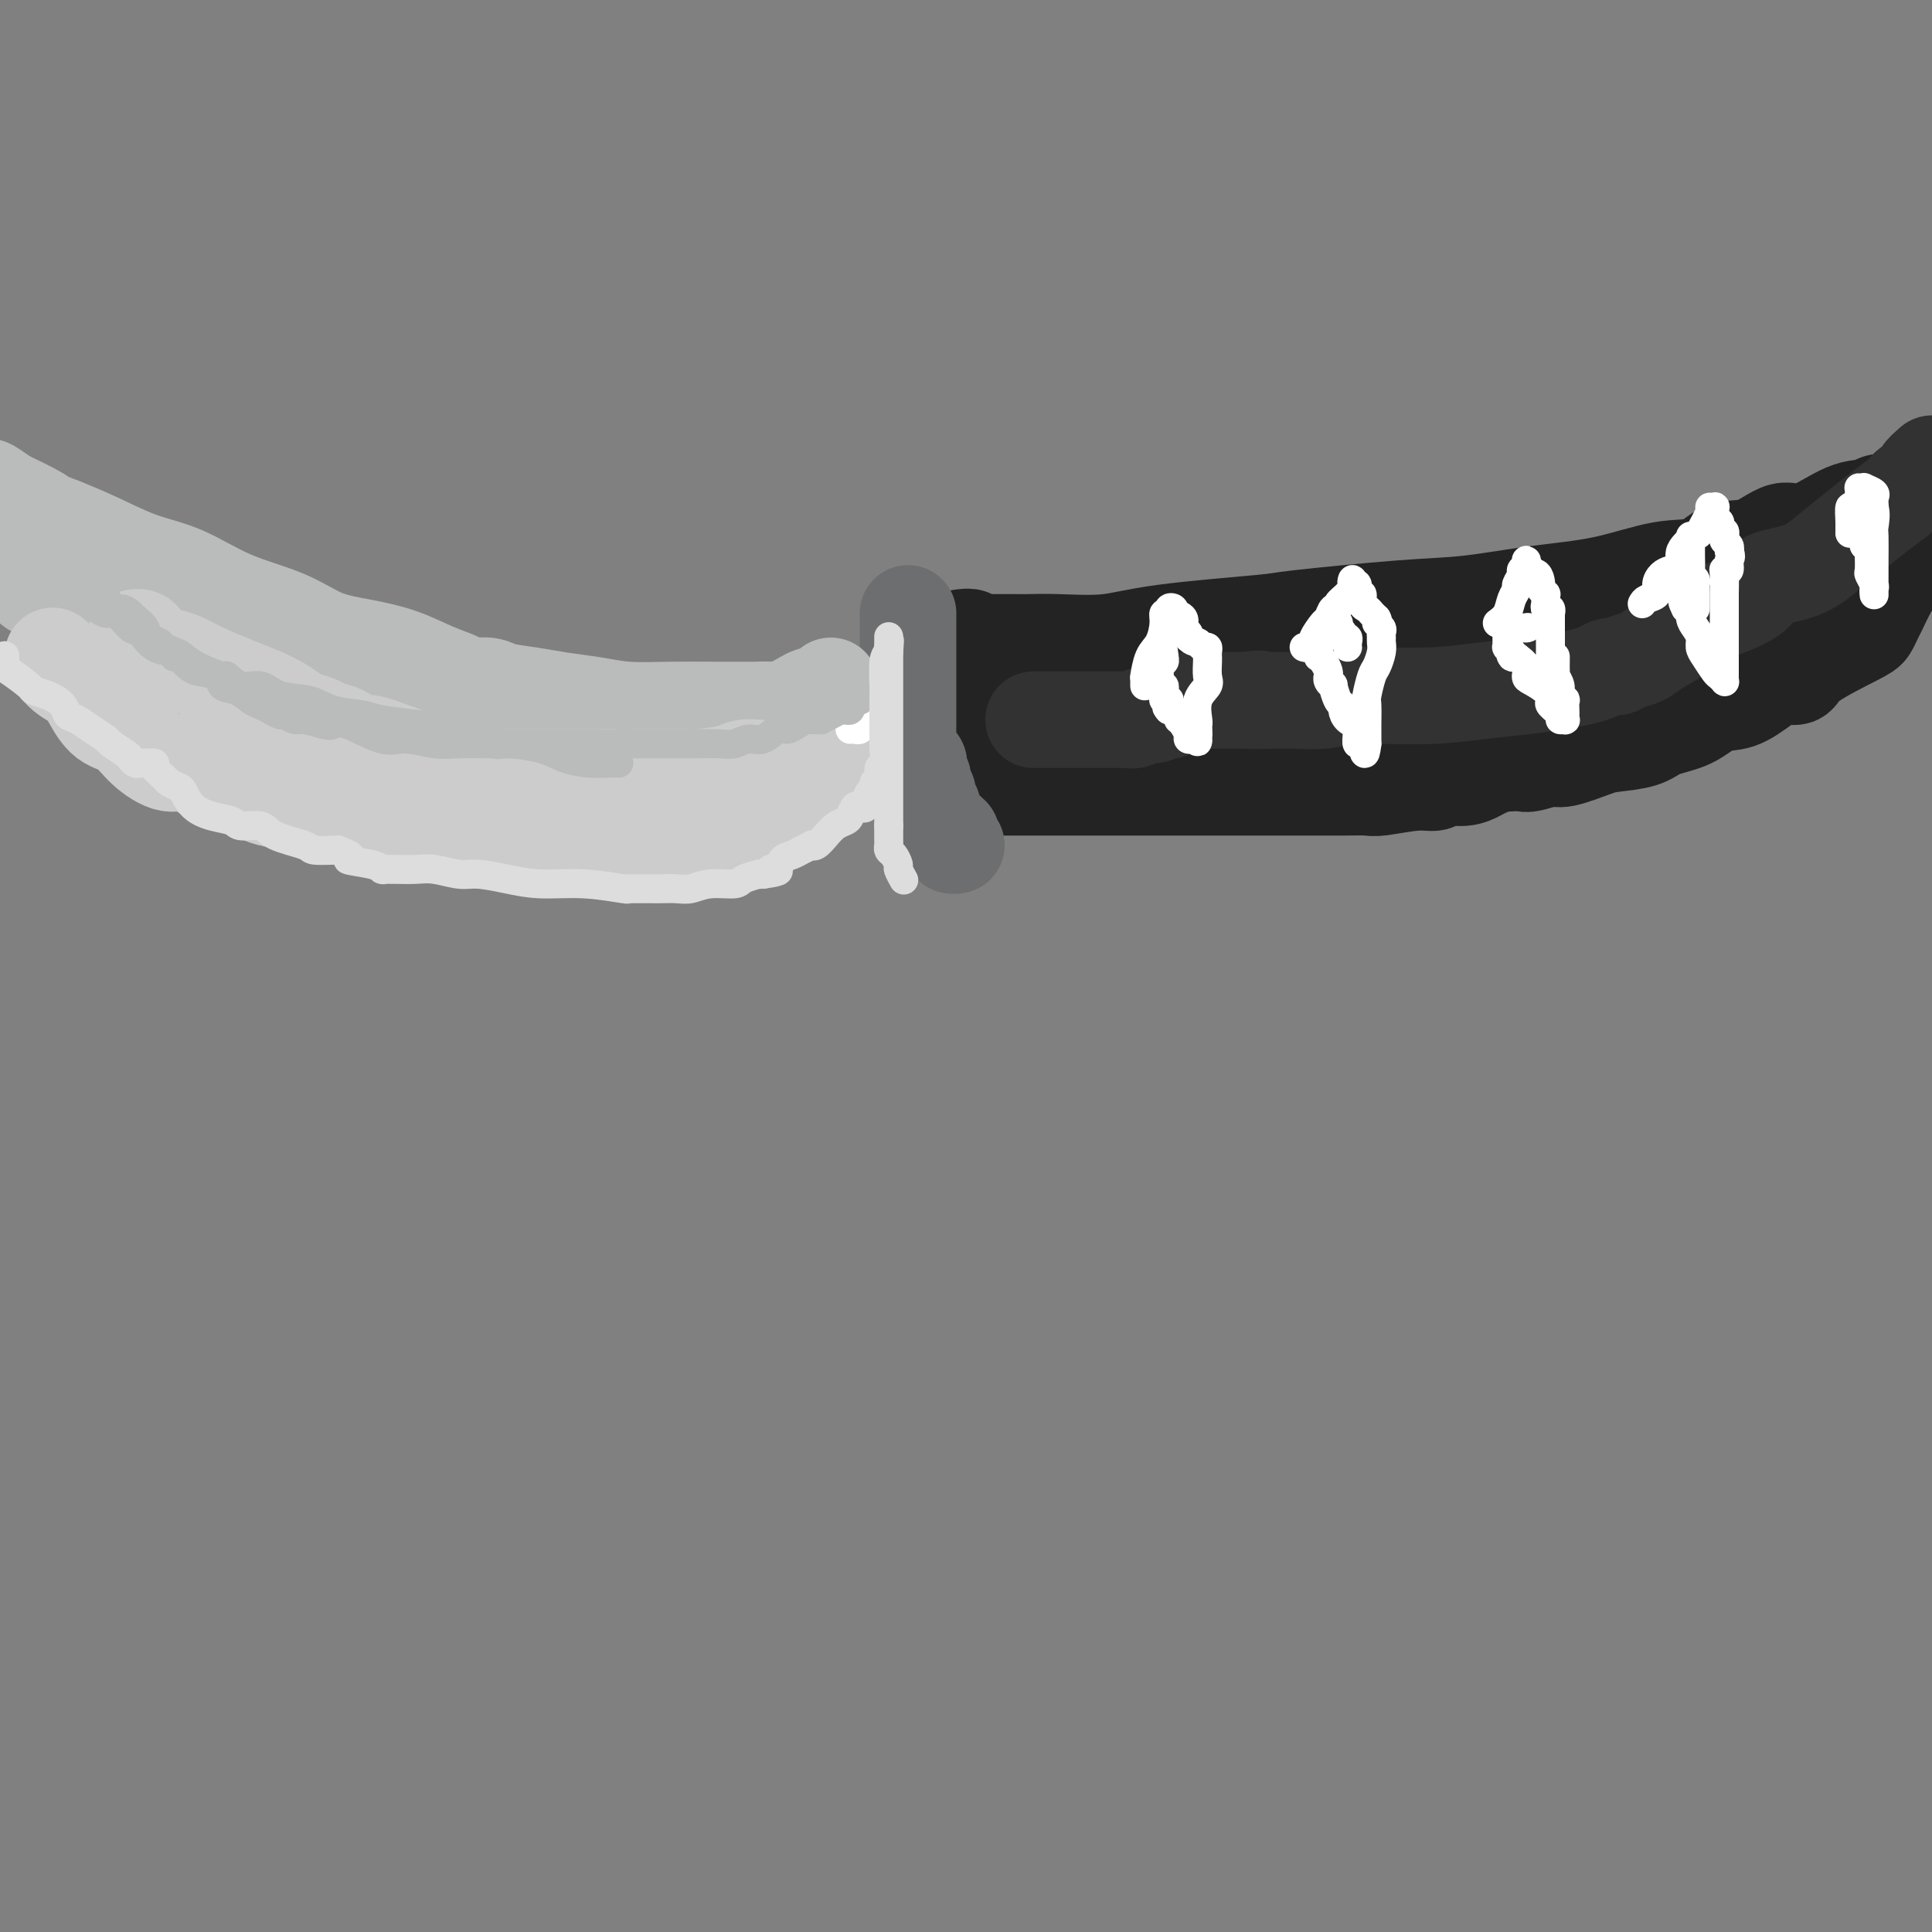 <svg viewBox='0 0 400 400' version='1.1' xmlns='http://www.w3.org/2000/svg' xmlns:xlink='http://www.w3.org/1999/xlink'><rect x="0" y="0" width="400" height="400" fill="#808080" stroke="none"/><g fill='none' stroke='#232323' stroke-width='20' stroke-linecap='round' stroke-linejoin='round'><path d='M199,132c0.833,-0.113 1.666,-0.227 2,0c0.334,0.227 0.170,0.793 0,1c-0.170,0.207 -0.347,0.055 0,0c0.347,-0.055 1.216,-0.013 3,0c1.784,0.013 4.482,-0.002 6,0c1.518,0.002 1.855,0.022 3,0c1.145,-0.022 3.099,-0.085 6,0c2.901,0.085 6.751,0.317 10,0c3.249,-0.317 5.899,-1.183 12,-2c6.101,-0.817 15.655,-1.584 20,-2c4.345,-0.416 3.483,-0.480 8,-1c4.517,-0.520 14.414,-1.495 21,-2c6.586,-0.505 9.860,-0.539 14,-1c4.140,-0.461 9.144,-1.350 14,-2c4.856,-0.650 9.564,-1.061 14,-2c4.436,-0.939 8.602,-2.408 12,-3c3.398,-0.592 6.029,-0.309 8,-1c1.971,-0.691 3.282,-2.357 5,-3c1.718,-0.643 3.844,-0.262 6,-1c2.156,-0.738 4.344,-2.594 6,-3c1.656,-0.406 2.781,0.637 5,0c2.219,-0.637 5.534,-2.955 8,-4c2.466,-1.045 4.084,-0.816 5,-1c0.916,-0.184 1.131,-0.780 2,-1c0.869,-0.220 2.391,-0.063 3,0c0.609,0.063 0.304,0.031 0,0'/><path d='M392,104c9.509,-2.691 3.280,-0.919 1,0c-2.280,0.919 -0.611,0.987 0,1c0.611,0.013 0.165,-0.027 0,1c-0.165,1.027 -0.050,3.120 0,4c0.050,0.880 0.035,0.547 0,1c-0.035,0.453 -0.089,1.693 0,3c0.089,1.307 0.322,2.683 0,4c-0.322,1.317 -1.199,2.577 -2,4c-0.801,1.423 -1.524,3.010 -2,4c-0.476,0.990 -0.703,1.383 -1,2c-0.297,0.617 -0.662,1.456 -1,2c-0.338,0.544 -0.648,0.791 -3,2c-2.352,1.209 -6.746,3.379 -9,5c-2.254,1.621 -2.367,2.695 -3,3c-0.633,0.305 -1.787,-0.157 -3,0c-1.213,0.157 -2.485,0.934 -4,2c-1.515,1.066 -3.273,2.422 -5,3c-1.727,0.578 -3.421,0.379 -5,1c-1.579,0.621 -3.042,2.063 -5,3c-1.958,0.937 -4.412,1.369 -6,2c-1.588,0.631 -2.310,1.460 -4,2c-1.690,0.540 -4.347,0.789 -6,1c-1.653,0.211 -2.301,0.382 -4,1c-1.699,0.618 -4.450,1.682 -6,2c-1.550,0.318 -1.900,-0.111 -3,0c-1.100,0.111 -2.950,0.761 -4,1c-1.050,0.239 -1.300,0.068 -2,0c-0.700,-0.068 -1.850,-0.034 -3,0'/><path d='M312,158c-4.687,0.724 -2.404,0.035 -2,0c0.404,-0.035 -1.070,0.583 -2,1c-0.930,0.417 -1.315,0.633 -2,1c-0.685,0.367 -1.668,0.887 -3,1c-1.332,0.113 -3.012,-0.180 -4,0c-0.988,0.180 -1.282,0.833 -2,1c-0.718,0.167 -1.859,-0.151 -4,0c-2.141,0.151 -5.283,0.773 -7,1c-1.717,0.227 -2.008,0.061 -3,0c-0.992,-0.061 -2.686,-0.016 -5,0c-2.314,0.016 -5.247,0.004 -7,0c-1.753,-0.004 -2.325,-0.001 -3,0c-0.675,0.001 -1.451,0.000 -3,0c-1.549,-0.000 -3.870,-0.000 -5,0c-1.130,0.000 -1.071,0.000 -2,0c-0.929,-0.000 -2.848,-0.000 -4,0c-1.152,0.000 -1.536,0.000 -3,0c-1.464,-0.000 -4.006,-0.000 -6,0c-1.994,0.000 -3.438,0.000 -4,0c-0.562,-0.000 -0.240,-0.000 -2,0c-1.760,0.000 -5.602,0.000 -8,0c-2.398,-0.000 -3.354,-0.000 -5,0c-1.646,0.000 -3.984,0.000 -6,0c-2.016,-0.000 -3.710,-0.000 -5,0c-1.290,0.000 -2.176,0.000 -3,0c-0.824,-0.000 -1.586,-0.000 -2,0c-0.414,0.000 -0.478,0.000 -1,0c-0.522,-0.000 -1.501,-0.000 -2,0c-0.499,0.000 -0.519,0.000 -1,0c-0.481,-0.000 -1.423,-0.000 -2,0c-0.577,0.000 -0.788,0.000 -1,0'/><path d='M203,163c-13.293,-0.021 -5.026,-0.072 -2,0c3.026,0.072 0.811,0.268 0,0c-0.811,-0.268 -0.217,-1.000 0,-1c0.217,-0.000 0.058,0.731 0,0c-0.058,-0.731 -0.016,-2.923 0,-4c0.016,-1.077 0.004,-1.039 0,-2c-0.004,-0.961 -0.001,-2.922 0,-4c0.001,-1.078 0.000,-1.274 0,-2c-0.000,-0.726 -0.000,-1.982 0,-3c0.000,-1.018 0.000,-1.799 0,-2c-0.000,-0.201 -0.000,0.177 0,0c0.000,-0.177 0.000,-0.908 0,-1c-0.000,-0.092 -0.000,0.454 0,1'/><path d='M201,145c-0.325,-2.376 -0.139,0.683 0,2c0.139,1.317 0.230,0.893 0,1c-0.230,0.107 -0.780,0.745 -1,1c-0.220,0.255 -0.110,0.128 0,0'/></g>
<g fill='none' stroke='#6D6E70' stroke-width='20' stroke-linecap='round' stroke-linejoin='round'><path d='M188,127c0.000,1.112 0.000,2.223 0,3c-0.000,0.777 -0.000,1.219 0,2c0.000,0.781 0.000,1.901 0,3c-0.000,1.099 -0.000,2.176 0,3c0.000,0.824 0.000,1.396 0,2c-0.000,0.604 -0.000,1.239 0,2c0.000,0.761 0.001,1.646 0,3c-0.001,1.354 -0.002,3.177 0,4c0.002,0.823 0.008,0.645 0,1c-0.008,0.355 -0.030,1.242 0,2c0.030,0.758 0.112,1.387 0,2c-0.112,0.613 -0.419,1.211 0,2c0.419,0.789 1.562,1.770 2,2c0.438,0.230 0.169,-0.289 0,0c-0.169,0.289 -0.238,1.387 0,2c0.238,0.613 0.782,0.742 1,1c0.218,0.258 0.111,0.646 0,1c-0.111,0.354 -0.227,0.673 0,1c0.227,0.327 0.797,0.661 1,1c0.203,0.339 0.040,0.682 0,1c-0.040,0.318 0.042,0.611 0,1c-0.042,0.389 -0.207,0.874 0,1c0.207,0.126 0.788,-0.107 1,0c0.212,0.107 0.057,0.554 0,1c-0.057,0.446 -0.015,0.889 0,1c0.015,0.111 0.004,-0.111 0,0c-0.004,0.111 -0.002,0.556 0,1'/><path d='M193,170c1.012,2.409 1.042,1.430 1,1c-0.042,-0.430 -0.156,-0.311 0,0c0.156,0.311 0.580,0.815 1,1c0.420,0.185 0.834,0.053 1,0c0.166,-0.053 0.083,-0.026 0,0'/><path d='M197,173c-0.008,-0.083 -0.016,-0.166 0,0c0.016,0.166 0.056,0.581 0,1c-0.056,0.419 -0.207,0.844 0,1c0.207,0.156 0.774,0.045 1,0c0.226,-0.045 0.113,-0.022 0,0'/></g>
<g fill='none' stroke='#BABBBB' stroke-width='20' stroke-linecap='round' stroke-linejoin='round'><path d='M172,142c-0.114,0.323 -0.227,0.647 -1,1c-0.773,0.353 -2.205,0.736 -3,1c-0.795,0.264 -0.954,0.411 -2,1c-1.046,0.589 -2.978,1.622 -4,2c-1.022,0.378 -1.134,0.101 -2,0c-0.866,-0.101 -2.488,-0.026 -4,0c-1.512,0.026 -2.916,0.004 -4,0c-1.084,-0.004 -1.850,0.010 -4,0c-2.150,-0.010 -5.686,-0.044 -9,0c-3.314,0.044 -6.407,0.167 -9,0c-2.593,-0.167 -4.684,-0.623 -7,-1c-2.316,-0.377 -4.855,-0.675 -7,-1c-2.145,-0.325 -3.895,-0.678 -6,-1c-2.105,-0.322 -4.563,-0.613 -6,-1c-1.437,-0.387 -1.851,-0.870 -3,-1c-1.149,-0.130 -3.032,0.092 -4,0c-0.968,-0.092 -1.023,-0.498 -2,-1c-0.977,-0.502 -2.878,-1.099 -5,-2c-2.122,-0.901 -4.465,-2.105 -7,-3c-2.535,-0.895 -5.263,-1.482 -8,-2c-2.737,-0.518 -5.484,-0.966 -8,-2c-2.516,-1.034 -4.800,-2.654 -8,-4c-3.200,-1.346 -7.316,-2.419 -11,-4c-3.684,-1.581 -6.936,-3.671 -10,-5c-3.064,-1.329 -5.940,-1.896 -9,-3c-3.060,-1.104 -6.303,-2.744 -9,-4c-2.697,-1.256 -4.849,-2.128 -7,-3'/><path d='M13,109c-13.998,-5.461 -6.994,-2.612 -5,-2c1.994,0.612 -1.022,-1.011 -3,-2c-1.978,-0.989 -2.917,-1.343 -4,-2c-1.083,-0.657 -2.309,-1.616 -3,-2c-0.691,-0.384 -0.845,-0.192 -1,0'/><path d='M-2,111c-0.074,-0.290 -0.147,-0.579 0,0c0.147,0.579 0.516,2.027 1,3c0.484,0.973 1.083,1.472 2,2c0.917,0.528 2.153,1.085 3,2c0.847,0.915 1.307,2.189 2,3c0.693,0.811 1.621,1.159 3,2c1.379,0.841 3.208,2.174 4,3c0.792,0.826 0.545,1.143 2,2c1.455,0.857 4.612,2.253 6,3c1.388,0.747 1.008,0.843 2,1c0.992,0.157 3.356,0.374 5,1c1.644,0.626 2.566,1.662 3,2c0.434,0.338 0.378,-0.021 1,0c0.622,0.021 1.921,0.422 3,1c1.079,0.578 1.939,1.334 3,2c1.061,0.666 2.323,1.244 4,2c1.677,0.756 3.770,1.690 5,2c1.230,0.310 1.596,-0.004 3,0c1.404,0.004 3.847,0.326 6,1c2.153,0.674 4.017,1.700 5,2c0.983,0.300 1.085,-0.127 2,0c0.915,0.127 2.643,0.809 4,1c1.357,0.191 2.343,-0.107 3,0c0.657,0.107 0.986,0.619 2,1c1.014,0.381 2.713,0.631 4,1c1.287,0.369 2.160,0.858 3,1c0.840,0.142 1.645,-0.064 3,0c1.355,0.064 3.260,0.399 4,1c0.740,0.601 0.315,1.470 1,2c0.685,0.530 2.482,0.723 4,1c1.518,0.277 2.759,0.639 4,1'/><path d='M95,154c8.090,2.019 4.317,1.067 4,1c-0.317,-0.067 2.824,0.753 4,1c1.176,0.247 0.386,-0.078 1,0c0.614,0.078 2.631,0.560 4,1c1.369,0.440 2.090,0.839 3,1c0.910,0.161 2.007,0.084 3,0c0.993,-0.084 1.880,-0.177 3,0c1.120,0.177 2.474,0.622 4,1c1.526,0.378 3.225,0.690 4,1c0.775,0.310 0.627,0.619 2,1c1.373,0.381 4.266,0.834 6,1c1.734,0.166 2.310,0.044 3,0c0.690,-0.044 1.494,-0.012 2,0c0.506,0.012 0.713,0.003 1,0c0.287,-0.003 0.655,-0.001 1,0c0.345,0.001 0.669,0.000 1,0c0.331,-0.000 0.670,-0.000 1,0c0.330,0.000 0.651,-0.000 1,0c0.349,0.000 0.726,0.001 1,0c0.274,-0.001 0.445,-0.002 1,0c0.555,0.002 1.495,0.007 2,0c0.505,-0.007 0.576,-0.027 1,0c0.424,0.027 1.200,0.099 2,0c0.800,-0.099 1.622,-0.370 2,-1c0.378,-0.630 0.310,-1.618 1,-2c0.690,-0.382 2.136,-0.156 3,0c0.864,0.156 1.146,0.244 2,0c0.854,-0.244 2.280,-0.818 3,-1c0.720,-0.182 0.732,0.028 1,0c0.268,-0.028 0.791,-0.294 1,0c0.209,0.294 0.105,1.147 0,2'/><path d='M163,160c5.000,-0.333 2.500,-0.167 0,0'/></g>
<g fill='none' stroke='#CCCCCC' stroke-width='20' stroke-linecap='round' stroke-linejoin='round'><path d='M11,136c-0.074,-0.178 -0.148,-0.355 0,0c0.148,0.355 0.517,1.244 1,2c0.483,0.756 1.080,1.380 2,2c0.920,0.620 2.162,1.236 3,2c0.838,0.764 1.270,1.677 2,3c0.730,1.323 1.757,3.056 3,4c1.243,0.944 2.701,1.100 4,2c1.299,0.900 2.440,2.543 4,4c1.560,1.457 3.539,2.729 5,3c1.461,0.271 2.403,-0.460 4,0c1.597,0.460 3.850,2.112 5,3c1.150,0.888 1.199,1.011 2,1c0.801,-0.011 2.356,-0.158 3,0c0.644,0.158 0.377,0.621 1,1c0.623,0.379 2.136,0.674 3,1c0.864,0.326 1.080,0.683 2,1c0.920,0.317 2.543,0.596 4,1c1.457,0.404 2.748,0.935 4,1c1.252,0.065 2.464,-0.336 4,0c1.536,0.336 3.396,1.410 5,2c1.604,0.590 2.954,0.697 4,1c1.046,0.303 1.789,0.803 3,1c1.211,0.197 2.890,0.091 4,0c1.110,-0.091 1.649,-0.168 3,0c1.351,0.168 3.512,0.581 5,1c1.488,0.419 2.304,0.844 3,1c0.696,0.156 1.272,0.042 2,0c0.728,-0.042 1.607,-0.011 3,0c1.393,0.011 3.298,0.003 4,0c0.702,-0.003 0.201,-0.001 1,0c0.799,0.001 2.900,0.000 5,0'/><path d='M109,173c4.985,0.309 2.446,0.083 3,0c0.554,-0.083 4.200,-0.022 6,0c1.800,0.022 1.753,0.006 3,0c1.247,-0.006 3.787,-0.002 5,0c1.213,0.002 1.098,0.000 1,0c-0.098,-0.000 -0.178,-0.000 0,0c0.178,0.000 0.615,0.000 1,0c0.385,-0.000 0.719,-0.000 1,0c0.281,0.000 0.508,0.000 1,0c0.492,-0.000 1.250,-0.000 2,0c0.750,0.000 1.494,0.001 2,0c0.506,-0.001 0.774,-0.003 1,0c0.226,0.003 0.409,0.011 1,0c0.591,-0.011 1.589,-0.041 2,0c0.411,0.041 0.234,0.155 1,0c0.766,-0.155 2.475,-0.578 4,-1c1.525,-0.422 2.867,-0.845 4,-1c1.133,-0.155 2.057,-0.044 3,0c0.943,0.044 1.905,0.022 3,0c1.095,-0.022 2.322,-0.044 3,0c0.678,0.044 0.806,0.153 1,0c0.194,-0.153 0.455,-0.566 1,-1c0.545,-0.434 1.375,-0.887 2,-1c0.625,-0.113 1.046,0.114 1,0c-0.046,-0.114 -0.559,-0.569 0,-1c0.559,-0.431 2.191,-0.836 3,-1c0.809,-0.164 0.794,-0.085 1,0c0.206,0.085 0.632,0.177 1,0c0.368,-0.177 0.676,-0.622 1,-1c0.324,-0.378 0.662,-0.689 1,-1'/><path d='M168,165c2.200,-1.560 1.699,-2.460 2,-3c0.301,-0.540 1.405,-0.719 2,-1c0.595,-0.281 0.681,-0.664 1,-1c0.319,-0.336 0.871,-0.626 1,-1c0.129,-0.374 -0.167,-0.832 0,-1c0.167,-0.168 0.795,-0.045 1,0c0.205,0.045 -0.015,0.012 0,0c0.015,-0.012 0.265,-0.004 0,0c-0.265,0.004 -1.044,0.005 -1,0c0.044,-0.005 0.911,-0.015 0,0c-0.911,0.015 -3.599,0.056 -5,0c-1.401,-0.056 -1.516,-0.208 -3,0c-1.484,0.208 -4.338,0.778 -6,1c-1.662,0.222 -2.131,0.098 -3,0c-0.869,-0.098 -2.137,-0.170 -3,0c-0.863,0.170 -1.323,0.581 -3,1c-1.677,0.419 -4.573,0.844 -6,1c-1.427,0.156 -1.384,0.042 -3,0c-1.616,-0.042 -4.890,-0.012 -7,0c-2.110,0.012 -3.055,0.006 -4,0'/><path d='M131,161c-7.520,0.464 -4.320,0.124 -4,0c0.320,-0.124 -2.239,-0.033 -4,0c-1.761,0.033 -2.725,0.009 -4,0c-1.275,-0.009 -2.860,-0.002 -4,0c-1.140,0.002 -1.834,-0.001 -3,0c-1.166,0.001 -2.803,0.007 -4,0c-1.197,-0.007 -1.953,-0.027 -3,0c-1.047,0.027 -2.385,0.101 -4,0c-1.615,-0.101 -3.506,-0.375 -5,-1c-1.494,-0.625 -2.591,-1.600 -4,-2c-1.409,-0.400 -3.130,-0.226 -6,-1c-2.870,-0.774 -6.889,-2.498 -9,-3c-2.111,-0.502 -2.313,0.216 -3,0c-0.687,-0.216 -1.860,-1.367 -3,-2c-1.140,-0.633 -2.247,-0.750 -3,-1c-0.753,-0.250 -1.152,-0.633 -2,-1c-0.848,-0.367 -2.145,-0.716 -3,-1c-0.855,-0.284 -1.268,-0.502 -2,-1c-0.732,-0.498 -1.785,-1.275 -3,-2c-1.215,-0.725 -2.593,-1.399 -4,-2c-1.407,-0.601 -2.842,-1.130 -5,-2c-2.158,-0.870 -5.040,-2.082 -7,-3c-1.960,-0.918 -2.997,-1.542 -4,-2c-1.003,-0.458 -1.971,-0.750 -3,-1c-1.029,-0.250 -2.118,-0.459 -3,-1c-0.882,-0.541 -1.557,-1.413 -2,-2c-0.443,-0.587 -0.655,-0.889 -1,-1c-0.345,-0.111 -0.824,-0.030 -1,0c-0.176,0.030 -0.050,0.009 0,0c0.050,-0.009 0.025,-0.004 0,0'/></g>
<g fill='none' stroke='#323232' stroke-width='20' stroke-linecap='round' stroke-linejoin='round'><path d='M214,149c0.331,-0.000 0.663,-0.000 1,0c0.337,0.000 0.681,0.000 1,0c0.319,-0.000 0.615,-0.000 1,0c0.385,0.000 0.859,0.000 1,0c0.141,-0.000 -0.052,-0.000 0,0c0.052,0.000 0.351,0.000 1,0c0.649,-0.000 1.650,-0.000 3,0c1.350,0.000 3.049,0.000 4,0c0.951,-0.000 1.154,-0.000 2,0c0.846,0.000 2.334,0.001 3,0c0.666,-0.001 0.510,-0.004 1,0c0.490,0.004 1.626,0.016 2,0c0.374,-0.016 -0.012,-0.061 0,0c0.012,0.061 0.424,0.226 1,0c0.576,-0.226 1.316,-0.844 2,-1c0.684,-0.156 1.311,0.150 2,0c0.689,-0.150 1.441,-0.757 2,-1c0.559,-0.243 0.927,-0.121 1,0c0.073,0.121 -0.148,0.243 0,0c0.148,-0.243 0.664,-0.850 1,-1c0.336,-0.150 0.493,0.156 1,0c0.507,-0.156 1.363,-0.774 2,-1c0.637,-0.226 1.056,-0.061 2,0c0.944,0.061 2.413,0.017 4,0c1.587,-0.017 3.294,-0.009 5,0'/><path d='M257,145c6.829,-0.619 2.403,-0.166 2,0c-0.403,0.166 3.217,0.046 5,0c1.783,-0.046 1.728,-0.016 2,0c0.272,0.016 0.871,0.018 1,0c0.129,-0.018 -0.213,-0.057 1,0c1.213,0.057 3.980,0.208 6,0c2.020,-0.208 3.294,-0.777 5,-1c1.706,-0.223 3.845,-0.101 7,0c3.155,0.101 7.327,0.182 11,0c3.673,-0.182 6.846,-0.626 10,-1c3.154,-0.374 6.288,-0.678 9,-1c2.712,-0.322 5.003,-0.661 7,-1c1.997,-0.339 3.700,-0.679 5,-1c1.300,-0.321 2.196,-0.625 3,-1c0.804,-0.375 1.517,-0.821 2,-1c0.483,-0.179 0.735,-0.092 1,0c0.265,0.092 0.542,0.188 1,0c0.458,-0.188 1.097,-0.659 2,-1c0.903,-0.341 2.069,-0.552 3,-1c0.931,-0.448 1.626,-1.134 3,-2c1.374,-0.866 3.428,-1.913 5,-3c1.572,-1.087 2.663,-2.215 4,-3c1.337,-0.785 2.919,-1.227 5,-2c2.081,-0.773 4.660,-1.875 6,-3c1.340,-1.125 1.442,-2.272 3,-3c1.558,-0.728 4.571,-1.038 7,-2c2.429,-0.962 4.275,-2.575 6,-4c1.725,-1.425 3.328,-2.660 5,-4c1.672,-1.340 3.412,-2.784 5,-4c1.588,-1.216 3.025,-2.205 4,-3c0.975,-0.795 1.487,-1.398 2,-2'/><path d='M395,101c4.000,-3.222 3.000,-2.778 3,-3c-0.000,-0.222 1.000,-1.111 2,-2'/></g>
<g fill='none' stroke='#FFFFFF' stroke-width='6' stroke-linecap='round' stroke-linejoin='round'><path d='M237,142c-0.004,-0.281 -0.009,-0.563 0,-1c0.009,-0.437 0.031,-1.030 0,-1c-0.031,0.030 -0.114,0.684 0,0c0.114,-0.684 0.427,-2.704 1,-4c0.573,-1.296 1.406,-1.867 2,-3c0.594,-1.133 0.947,-2.826 1,-4c0.053,-1.174 -0.196,-1.827 0,-2c0.196,-0.173 0.835,0.135 1,0c0.165,-0.135 -0.144,-0.714 0,-1c0.144,-0.286 0.742,-0.280 1,0c0.258,0.280 0.178,0.835 0,1c-0.178,0.165 -0.454,-0.058 0,0c0.454,0.058 1.637,0.397 2,1c0.363,0.603 -0.095,1.470 0,2c0.095,0.530 0.741,0.723 1,1c0.259,0.277 0.129,0.639 0,1'/><path d='M246,132c1.027,1.091 1.596,0.818 2,1c0.404,0.182 0.644,0.819 1,1c0.356,0.181 0.828,-0.094 1,0c0.172,0.094 0.046,0.557 0,1c-0.046,0.443 -0.010,0.867 0,1c0.010,0.133 -0.005,-0.023 0,0c0.005,0.023 0.029,0.227 0,1c-0.029,0.773 -0.113,2.115 0,3c0.113,0.885 0.423,1.312 0,2c-0.423,0.688 -1.577,1.637 -2,3c-0.423,1.363 -0.113,3.138 0,4c0.113,0.862 0.031,0.809 0,1c-0.031,0.191 -0.009,0.626 0,1c0.009,0.374 0.004,0.687 0,1'/><path d='M248,152c-0.266,2.549 0.068,1.421 0,1c-0.068,-0.421 -0.540,-0.136 -1,0c-0.460,0.136 -0.908,0.124 -1,0c-0.092,-0.124 0.173,-0.359 0,-1c-0.173,-0.641 -0.782,-1.688 -1,-2c-0.218,-0.312 -0.043,0.110 0,0c0.043,-0.110 -0.044,-0.751 0,-1c0.044,-0.249 0.219,-0.105 0,0c-0.219,0.105 -0.832,0.173 -1,0c-0.168,-0.173 0.109,-0.585 0,-1c-0.109,-0.415 -0.602,-0.833 -1,-1c-0.398,-0.167 -0.699,-0.084 -1,0'/><path d='M242,147c-0.924,-0.940 -0.233,-0.791 0,-1c0.233,-0.209 0.010,-0.777 0,-1c-0.010,-0.223 0.195,-0.102 0,0c-0.195,0.102 -0.788,0.186 -1,0c-0.212,-0.186 -0.043,-0.641 0,-1c0.043,-0.359 -0.041,-0.622 0,-1c0.041,-0.378 0.207,-0.871 0,-1c-0.207,-0.129 -0.787,0.107 -1,0c-0.213,-0.107 -0.058,-0.558 0,-1c0.058,-0.442 0.019,-0.874 0,-1c-0.019,-0.126 -0.019,0.054 0,0c0.019,-0.054 0.058,-0.340 0,-1c-0.058,-0.660 -0.211,-1.692 0,-2c0.211,-0.308 0.788,0.109 1,0c0.212,-0.109 0.061,-0.746 0,-1c-0.061,-0.254 -0.030,-0.127 0,0'/><path d='M241,136c-0.167,-1.833 -0.083,-0.917 0,0'/><path d='M270,134c0.295,0.106 0.590,0.213 1,0c0.410,-0.213 0.936,-0.744 1,-1c0.064,-0.256 -0.332,-0.236 0,-1c0.332,-0.764 1.394,-2.312 2,-3c0.606,-0.688 0.757,-0.516 1,-1c0.243,-0.484 0.576,-1.624 1,-2c0.424,-0.376 0.937,0.014 1,0c0.063,-0.014 -0.324,-0.430 0,-1c0.324,-0.570 1.359,-1.293 2,-2c0.641,-0.707 0.889,-1.397 1,-2c0.111,-0.603 0.086,-1.120 0,-1c-0.086,0.120 -0.234,0.876 0,1c0.234,0.124 0.850,-0.384 1,0c0.150,0.384 -0.167,1.661 0,2c0.167,0.339 0.818,-0.260 1,0c0.182,0.260 -0.106,1.379 0,2c0.106,0.621 0.605,0.744 1,1c0.395,0.256 0.684,0.645 1,1c0.316,0.355 0.658,0.678 1,1'/><path d='M285,128c0.713,1.416 -0.005,0.956 0,1c0.005,0.044 0.734,0.591 1,1c0.266,0.409 0.068,0.680 0,1c-0.068,0.320 -0.007,0.688 0,1c0.007,0.312 -0.040,0.567 0,1c0.040,0.433 0.168,1.044 0,2c-0.168,0.956 -0.634,2.257 -1,3c-0.366,0.743 -0.634,0.929 -1,2c-0.366,1.071 -0.830,3.025 -1,4c-0.170,0.975 -0.046,0.969 0,2c0.046,1.031 0.012,3.100 0,4c-0.012,0.900 -0.003,0.633 0,1c0.003,0.367 0.001,1.368 0,2c-0.001,0.632 -0.000,0.895 0,1c0.000,0.105 0.000,0.053 0,0'/><path d='M283,154c-0.475,3.993 -0.664,0.975 -1,0c-0.336,-0.975 -0.820,0.093 -1,0c-0.180,-0.093 -0.055,-1.347 0,-2c0.055,-0.653 0.039,-0.703 0,-1c-0.039,-0.297 -0.101,-0.840 0,-1c0.101,-0.160 0.364,0.061 0,0c-0.364,-0.061 -1.355,-0.406 -2,-1c-0.645,-0.594 -0.942,-1.437 -1,-2c-0.058,-0.563 0.124,-0.847 0,-1c-0.124,-0.153 -0.555,-0.174 -1,-1c-0.445,-0.826 -0.904,-2.455 -1,-3c-0.096,-0.545 0.171,-0.004 0,0c-0.171,0.004 -0.781,-0.527 -1,-1c-0.219,-0.473 -0.048,-0.887 0,-1c0.048,-0.113 -0.025,0.076 0,0c0.025,-0.076 0.150,-0.415 0,-1c-0.150,-0.585 -0.576,-1.415 -1,-2c-0.424,-0.585 -0.846,-0.927 -1,-1c-0.154,-0.073 -0.041,0.121 0,0c0.041,-0.121 0.011,-0.558 0,-1c-0.011,-0.442 -0.003,-0.888 0,-1c0.003,-0.112 0.001,0.111 0,0c-0.001,-0.111 -0.000,-0.555 0,-1'/><path d='M273,133c-1.364,-3.349 0.227,-1.223 1,-1c0.773,0.223 0.729,-1.458 1,-2c0.271,-0.542 0.856,0.054 1,0c0.144,-0.054 -0.154,-0.758 0,-1c0.154,-0.242 0.758,-0.022 1,0c0.242,0.022 0.121,-0.152 0,0c-0.121,0.152 -0.243,0.632 0,1c0.243,0.368 0.850,0.624 1,1c0.150,0.376 -0.156,0.871 0,1c0.156,0.129 0.774,-0.110 1,0c0.226,0.110 0.061,0.568 0,1c-0.061,0.432 -0.017,0.838 0,1c0.017,0.162 0.009,0.081 0,0'/><path d='M310,129c0.765,-0.562 1.529,-1.124 2,-2c0.471,-0.876 0.647,-2.066 1,-3c0.353,-0.934 0.883,-1.612 1,-2c0.117,-0.388 -0.179,-0.487 0,-1c0.179,-0.513 0.833,-1.441 1,-2c0.167,-0.559 -0.152,-0.748 0,-1c0.152,-0.252 0.777,-0.566 1,-1c0.223,-0.434 0.046,-0.989 0,-1c-0.046,-0.011 0.039,0.523 0,1c-0.039,0.477 -0.203,0.898 0,1c0.203,0.102 0.772,-0.114 1,0c0.228,0.114 0.114,0.557 0,1'/><path d='M317,119c1.552,-1.137 1.932,1.019 2,2c0.068,0.981 -0.178,0.787 0,1c0.178,0.213 0.779,0.832 1,1c0.221,0.168 0.063,-0.114 0,0c-0.063,0.114 -0.031,0.623 0,1c0.031,0.377 0.061,0.621 0,1c-0.061,0.379 -0.212,0.893 0,1c0.212,0.107 0.789,-0.193 1,0c0.211,0.193 0.057,0.878 0,1c-0.057,0.122 -0.015,-0.318 0,0c0.015,0.318 0.004,1.395 0,2c-0.004,0.605 -0.001,0.739 0,1c0.001,0.261 0.000,0.650 0,1c-0.000,0.350 -0.000,0.661 0,1c0.000,0.339 0.000,0.707 0,1c-0.000,0.293 -0.000,0.512 0,1c0.000,0.488 0.000,1.244 0,2'/><path d='M321,136c0.847,2.543 0.963,0.400 1,0c0.037,-0.400 -0.005,0.943 0,2c0.005,1.057 0.058,1.829 0,2c-0.058,0.171 -0.226,-0.257 0,0c0.226,0.257 0.845,1.200 1,2c0.155,0.800 -0.155,1.457 0,2c0.155,0.543 0.773,0.972 1,1c0.227,0.028 0.062,-0.347 0,0c-0.062,0.347 -0.021,1.414 0,2c0.021,0.586 0.022,0.691 0,1c-0.022,0.309 -0.066,0.822 0,1c0.066,0.178 0.242,0.021 0,0c-0.242,-0.021 -0.903,0.094 -1,0c-0.097,-0.094 0.370,-0.396 0,-1c-0.370,-0.604 -1.578,-1.509 -2,-2c-0.422,-0.491 -0.059,-0.568 0,-1c0.059,-0.432 -0.186,-1.218 -1,-2c-0.814,-0.782 -2.198,-1.560 -3,-2c-0.802,-0.440 -1.024,-0.541 -1,-1c0.024,-0.459 0.292,-1.274 0,-2c-0.292,-0.726 -1.146,-1.363 -2,-2'/><path d='M314,136c-1.790,-1.658 -1.264,-0.303 -1,0c0.264,0.303 0.267,-0.444 0,-1c-0.267,-0.556 -0.804,-0.919 -1,-1c-0.196,-0.081 -0.052,0.119 0,0c0.052,-0.119 0.013,-0.557 0,-1c-0.013,-0.443 -0.001,-0.889 0,-1c0.001,-0.111 -0.011,0.114 0,0c0.011,-0.114 0.044,-0.566 0,-1c-0.044,-0.434 -0.166,-0.848 0,-1c0.166,-0.152 0.619,-0.041 1,0c0.381,0.041 0.690,0.011 1,0c0.310,-0.011 0.622,-0.003 1,0c0.378,0.003 0.822,0.001 1,0c0.178,-0.001 0.089,-0.000 0,0'/><path d='M316,130c0.667,-0.167 0.333,-0.083 0,0'/><path d='M340,125c0.191,-0.356 0.382,-0.712 1,-1c0.618,-0.288 1.662,-0.510 2,-1c0.338,-0.490 -0.032,-1.250 0,-2c0.032,-0.750 0.464,-1.491 1,-2c0.536,-0.509 1.175,-0.788 2,-1c0.825,-0.212 1.837,-0.358 2,-1c0.163,-0.642 -0.521,-1.780 0,-3c0.521,-1.220 2.249,-2.523 3,-3c0.751,-0.477 0.527,-0.129 1,-1c0.473,-0.871 1.644,-2.963 2,-4c0.356,-1.037 -0.102,-1.021 0,-1c0.102,0.021 0.763,0.047 1,0c0.237,-0.047 0.050,-0.168 0,0c-0.050,0.168 0.038,0.623 0,1c-0.038,0.377 -0.203,0.675 0,1c0.203,0.325 0.773,0.679 1,1c0.227,0.321 0.112,0.611 0,1c-0.112,0.389 -0.223,0.878 0,1c0.223,0.122 0.778,-0.121 1,0c0.222,0.121 0.112,0.607 0,1c-0.112,0.393 -0.226,0.693 0,1c0.226,0.307 0.792,0.621 1,1c0.208,0.379 0.060,0.823 0,1c-0.060,0.177 -0.030,0.089 0,0'/><path d='M358,114c0.603,1.570 0.109,1.494 0,2c-0.109,0.506 0.167,1.594 0,2c-0.167,0.406 -0.777,0.132 -1,0c-0.223,-0.132 -0.060,-0.120 0,1c0.060,1.120 0.016,3.349 0,4c-0.016,0.651 -0.004,-0.275 0,0c0.004,0.275 0.001,1.750 0,3c-0.001,1.250 -0.000,2.274 0,3c0.000,0.726 0.000,1.154 0,2c-0.000,0.846 -0.000,2.111 0,3c0.000,0.889 0.001,1.402 0,2c-0.001,0.598 -0.003,1.281 0,2c0.003,0.719 0.013,1.473 0,2c-0.013,0.527 -0.048,0.825 0,1c0.048,0.175 0.181,0.227 0,0c-0.181,-0.227 -0.675,-0.732 -1,-1c-0.325,-0.268 -0.482,-0.298 -1,-1c-0.518,-0.702 -1.397,-2.074 -2,-3c-0.603,-0.926 -0.931,-1.404 -1,-2c-0.069,-0.596 0.123,-1.309 0,-2c-0.123,-0.691 -0.559,-1.361 -1,-2c-0.441,-0.639 -0.888,-1.249 -1,-2c-0.112,-0.751 0.111,-1.643 0,-2c-0.111,-0.357 -0.555,-0.178 -1,0'/><path d='M349,126c-1.239,-2.502 -0.336,-1.258 0,-1c0.336,0.258 0.104,-0.470 0,-1c-0.104,-0.530 -0.080,-0.863 0,-1c0.080,-0.137 0.218,-0.079 0,0c-0.218,0.079 -0.790,0.179 -1,0c-0.210,-0.179 -0.056,-0.636 0,-1c0.056,-0.364 0.015,-0.637 0,-1c-0.015,-0.363 -0.004,-0.818 0,-1c0.004,-0.182 0.002,-0.091 0,0'/><path d='M383,106c0.000,0.370 0.000,0.740 0,1c0.000,0.260 0.000,0.409 0,1c0.000,0.591 0.000,1.622 0,2c-0.000,0.378 0.000,0.101 0,0c0.000,-0.101 0.000,-0.027 0,0c0.000,0.027 0.000,0.008 0,0c0.000,-0.008 0.000,-0.004 0,0'/><path d='M383,110c-0.003,0.688 -0.011,0.409 0,0c0.011,-0.409 0.042,-0.947 0,-2c-0.042,-1.053 -0.156,-2.622 0,-3c0.156,-0.378 0.582,0.435 1,0c0.418,-0.435 0.828,-2.117 1,-3c0.172,-0.883 0.106,-0.966 0,-1c-0.106,-0.034 -0.253,-0.020 0,0c0.253,0.020 0.905,0.047 1,0c0.095,-0.047 -0.367,-0.166 0,0c0.367,0.166 1.562,0.619 2,1c0.438,0.381 0.117,0.690 0,1c-0.117,0.310 -0.032,0.622 0,1c0.032,0.378 0.009,0.822 0,1c-0.009,0.178 -0.005,0.089 0,0'/><path d='M388,105c0.464,1.323 0.124,3.131 0,4c-0.124,0.869 -0.033,0.800 0,2c0.033,1.200 0.009,3.670 0,5c-0.009,1.330 -0.002,1.520 0,2c0.002,0.480 0.000,1.250 0,2c-0.000,0.750 0.001,1.481 0,2c-0.001,0.519 -0.004,0.825 0,1c0.004,0.175 0.015,0.218 0,0c-0.015,-0.218 -0.057,-0.696 0,-1c0.057,-0.304 0.211,-0.434 0,-1c-0.211,-0.566 -0.788,-1.567 -1,-2c-0.212,-0.433 -0.061,-0.297 0,-1c0.061,-0.703 0.030,-2.245 0,-3c-0.030,-0.755 -0.061,-0.725 0,-1c0.061,-0.275 0.212,-0.857 0,-1c-0.212,-0.143 -0.788,0.154 -1,0c-0.212,-0.154 -0.061,-0.758 0,-1c0.061,-0.242 0.030,-0.121 0,0'/><path d='M350,111c0.000,0.338 0.000,0.675 0,1c-0.000,0.325 -0.001,0.636 0,1c0.001,0.364 0.004,0.780 0,1c-0.004,0.220 -0.015,0.244 0,1c0.015,0.756 0.057,2.244 0,3c-0.057,0.756 -0.211,0.781 0,1c0.211,0.219 0.789,0.632 1,1c0.211,0.368 0.057,0.690 0,1c-0.057,0.310 -0.015,0.608 0,1c0.015,0.392 0.004,0.879 0,1c-0.004,0.121 -0.001,-0.125 0,0c0.001,0.125 0.000,0.621 0,1c-0.000,0.379 -0.000,0.640 0,1c0.000,0.360 0.000,0.817 0,1c-0.000,0.183 -0.000,0.091 0,0'/><path d='M179,150c0.091,-0.113 0.182,-0.226 0,0c-0.182,0.226 -0.636,0.793 -1,1c-0.364,0.207 -0.636,0.056 -1,0c-0.364,-0.056 -0.818,-0.016 -1,0c-0.182,0.016 -0.091,0.008 0,0'/></g>
<g fill='none' stroke='#BABBBB' stroke-width='6' stroke-linecap='round' stroke-linejoin='round'><path d='M178,145c-0.311,0.022 -0.622,0.045 -1,0c-0.378,-0.045 -0.821,-0.156 -1,0c-0.179,0.156 -0.092,0.581 0,1c0.092,0.419 0.188,0.834 0,1c-0.188,0.166 -0.661,0.083 -1,0c-0.339,-0.083 -0.543,-0.166 -1,0c-0.457,0.166 -1.168,0.580 -2,1c-0.832,0.420 -1.784,0.847 -2,1c-0.216,0.153 0.304,0.031 0,0c-0.304,-0.031 -1.431,0.028 -2,0c-0.569,-0.028 -0.578,-0.143 -1,0c-0.422,0.143 -1.257,0.545 -2,1c-0.743,0.455 -1.396,0.963 -2,1c-0.604,0.037 -1.161,-0.396 -2,0c-0.839,0.396 -1.961,1.623 -3,2c-1.039,0.377 -1.993,-0.095 -3,0c-1.007,0.095 -2.065,0.758 -3,1c-0.935,0.242 -1.748,0.065 -3,0c-1.252,-0.065 -2.945,-0.017 -5,0c-2.055,0.017 -4.473,0.005 -6,0c-1.527,-0.005 -2.162,-0.001 -4,0c-1.838,0.001 -4.877,0.000 -7,0c-2.123,-0.000 -3.329,-0.000 -5,0c-1.671,0.000 -3.807,0.000 -5,0c-1.193,-0.000 -1.444,-0.000 -2,0c-0.556,0.000 -1.419,0.000 -2,0c-0.581,-0.000 -0.880,-0.000 -1,0c-0.120,0.000 -0.060,0.000 0,0'/><path d='M112,154c-6.745,0.000 -3.607,0.001 -3,0c0.607,-0.001 -1.317,-0.005 -3,0c-1.683,0.005 -3.125,0.018 -5,0c-1.875,-0.018 -4.183,-0.069 -6,0c-1.817,0.069 -3.145,0.257 -5,0c-1.855,-0.257 -4.238,-0.957 -6,-1c-1.762,-0.043 -2.902,0.573 -5,0c-2.098,-0.573 -5.152,-2.335 -7,-3c-1.848,-0.665 -2.488,-0.235 -3,0c-0.512,0.235 -0.896,0.274 -2,0c-1.104,-0.274 -2.929,-0.861 -4,-1c-1.071,-0.139 -1.389,0.170 -2,0c-0.611,-0.170 -1.514,-0.818 -2,-1c-0.486,-0.182 -0.555,0.102 -1,0c-0.445,-0.102 -1.265,-0.590 -2,-1c-0.735,-0.410 -1.384,-0.744 -2,-1c-0.616,-0.256 -1.197,-0.436 -2,-1c-0.803,-0.564 -1.826,-1.513 -3,-2c-1.174,-0.487 -2.500,-0.511 -3,-1c-0.500,-0.489 -0.175,-1.441 -1,-2c-0.825,-0.559 -2.800,-0.723 -4,-1c-1.200,-0.277 -1.626,-0.666 -2,-1c-0.374,-0.334 -0.696,-0.614 -1,-1c-0.304,-0.386 -0.591,-0.877 -1,-1c-0.409,-0.123 -0.940,0.123 -1,0c-0.060,-0.123 0.349,-0.613 0,-1c-0.349,-0.387 -1.458,-0.670 -2,-1c-0.542,-0.330 -0.516,-0.707 -1,-1c-0.484,-0.293 -1.476,-0.502 -2,-1c-0.524,-0.498 -0.578,-1.285 -1,-2c-0.422,-0.715 -1.211,-1.357 -2,-2'/><path d='M28,128c-4.865,-3.286 -1.528,-1.500 -1,-1c0.528,0.500 -1.754,-0.286 -3,-1c-1.246,-0.714 -1.454,-1.357 -2,-2c-0.546,-0.643 -1.428,-1.284 -2,-2c-0.572,-0.716 -0.835,-1.505 -1,-2c-0.165,-0.495 -0.233,-0.696 -1,-1c-0.767,-0.304 -2.232,-0.710 -3,-1c-0.768,-0.290 -0.840,-0.462 -1,-1c-0.160,-0.538 -0.410,-1.440 -1,-2c-0.590,-0.560 -1.521,-0.777 -2,-1c-0.479,-0.223 -0.507,-0.452 -1,-1c-0.493,-0.548 -1.452,-1.415 -2,-2c-0.548,-0.585 -0.686,-0.888 -1,-1c-0.314,-0.112 -0.804,-0.032 -1,0c-0.196,0.032 -0.098,0.016 0,0'/><path d='M8,112c-0.078,0.455 -0.157,0.910 0,1c0.157,0.090 0.549,-0.184 1,0c0.451,0.184 0.961,0.828 1,1c0.039,0.172 -0.392,-0.128 0,0c0.392,0.128 1.607,0.682 2,1c0.393,0.318 -0.038,0.399 0,1c0.038,0.601 0.543,1.722 1,2c0.457,0.278 0.866,-0.288 1,0c0.134,0.288 -0.007,1.430 0,2c0.007,0.570 0.161,0.566 1,1c0.839,0.434 2.364,1.304 3,2c0.636,0.696 0.382,1.217 1,2c0.618,0.783 2.107,1.828 3,2c0.893,0.172 1.191,-0.529 2,0c0.809,0.529 2.128,2.288 3,3c0.872,0.712 1.298,0.378 2,1c0.702,0.622 1.681,2.199 3,3c1.319,0.801 2.978,0.825 4,1c1.022,0.175 1.406,0.500 2,1c0.594,0.500 1.397,1.176 3,2c1.603,0.824 4.005,1.797 5,2c0.995,0.203 0.583,-0.364 1,0c0.417,0.364 1.662,1.659 3,2c1.338,0.341 2.768,-0.274 4,0c1.232,0.274 2.267,1.435 4,2c1.733,0.565 4.163,0.533 6,1c1.837,0.467 3.081,1.432 5,2c1.919,0.568 4.514,0.740 6,1c1.486,0.260 1.861,0.608 4,1c2.139,0.392 6.040,0.826 8,1c1.960,0.174 1.980,0.087 2,0'/><path d='M89,150c7.278,1.567 5.971,1.484 7,2c1.029,0.516 4.392,1.631 6,2c1.608,0.369 1.459,-0.006 3,0c1.541,0.006 4.770,0.394 7,1c2.230,0.606 3.459,1.430 5,2c1.541,0.570 3.392,0.885 5,1c1.608,0.115 2.971,0.031 4,0c1.029,-0.031 1.722,-0.009 2,0c0.278,0.009 0.139,0.004 0,0'/></g>
<g fill='none' stroke='#DDDDDD' stroke-width='6' stroke-linecap='round' stroke-linejoin='round'><path d='M1,136c-0.001,-0.219 -0.003,-0.437 0,0c0.003,0.437 0.009,1.531 0,2c-0.009,0.469 -0.034,0.313 1,1c1.034,0.687 3.127,2.215 4,3c0.873,0.785 0.526,0.825 1,1c0.474,0.175 1.767,0.483 3,1c1.233,0.517 2.404,1.242 3,2c0.596,0.758 0.616,1.550 1,2c0.384,0.450 1.133,0.558 2,1c0.867,0.442 1.853,1.217 3,2c1.147,0.783 2.454,1.572 3,2c0.546,0.428 0.332,0.493 1,1c0.668,0.507 2.219,1.457 3,2c0.781,0.543 0.792,0.681 1,1c0.208,0.319 0.614,0.819 1,1c0.386,0.181 0.751,0.041 1,0c0.249,-0.041 0.380,0.016 1,0c0.620,-0.016 1.728,-0.106 2,0c0.272,0.106 -0.292,0.408 0,1c0.292,0.592 1.442,1.475 2,2c0.558,0.525 0.525,0.694 1,1c0.475,0.306 1.458,0.750 2,1c0.542,0.250 0.643,0.306 1,1c0.357,0.694 0.971,2.027 2,3c1.029,0.973 2.474,1.587 4,2c1.526,0.413 3.134,0.625 4,1c0.866,0.375 0.988,0.913 2,1c1.012,0.087 2.912,-0.278 4,0c1.088,0.278 1.364,1.198 3,2c1.636,0.802 4.633,1.485 6,2c1.367,0.515 1.105,0.861 2,1c0.895,0.139 2.948,0.069 5,0'/><path d='M70,176c4.820,1.801 1.870,1.803 2,2c0.130,0.197 3.341,0.589 5,1c1.659,0.411 1.765,0.842 2,1c0.235,0.158 0.597,0.043 1,0c0.403,-0.043 0.847,-0.012 1,0c0.153,0.012 0.015,0.007 0,0c-0.015,-0.007 0.094,-0.017 1,0c0.906,0.017 2.610,0.060 4,0c1.390,-0.060 2.465,-0.222 4,0c1.535,0.222 3.530,0.829 5,1c1.470,0.171 2.416,-0.094 4,0c1.584,0.094 3.808,0.547 6,1c2.192,0.453 4.352,0.906 7,1c2.648,0.094 5.783,-0.171 9,0c3.217,0.171 6.515,0.778 8,1c1.485,0.222 1.158,0.060 1,0c-0.158,-0.060 -0.145,-0.016 0,0c0.145,0.016 0.422,0.004 1,0c0.578,-0.004 1.456,-0.001 2,0c0.544,0.001 0.753,0.001 1,0c0.247,-0.001 0.532,-0.004 1,0c0.468,0.004 1.120,0.016 2,0c0.880,-0.016 1.988,-0.060 3,0c1.012,0.060 1.929,0.222 3,0c1.071,-0.222 2.297,-0.830 4,-1c1.703,-0.170 3.885,0.098 5,0c1.115,-0.098 1.165,-0.562 2,-1c0.835,-0.438 2.456,-0.849 3,-1c0.544,-0.151 0.013,-0.043 0,0c-0.013,0.043 0.494,0.022 1,0'/><path d='M158,181c4.953,-0.683 2.836,-0.890 2,-1c-0.836,-0.110 -0.390,-0.123 0,0c0.390,0.123 0.725,0.383 1,0c0.275,-0.383 0.490,-1.410 1,-2c0.510,-0.590 1.316,-0.745 2,-1c0.684,-0.255 1.247,-0.610 2,-1c0.753,-0.390 1.696,-0.815 2,-1c0.304,-0.185 -0.031,-0.130 0,0c0.031,0.130 0.428,0.334 1,0c0.572,-0.334 1.319,-1.207 2,-2c0.681,-0.793 1.295,-1.504 2,-2c0.705,-0.496 1.499,-0.775 2,-1c0.501,-0.225 0.708,-0.397 1,-1c0.292,-0.603 0.669,-1.638 1,-2c0.331,-0.362 0.614,-0.053 1,0c0.386,0.053 0.873,-0.151 1,0c0.127,0.151 -0.105,0.655 0,0c0.105,-0.655 0.549,-2.470 1,-3c0.451,-0.530 0.909,0.225 1,0c0.091,-0.225 -0.186,-1.431 0,-2c0.186,-0.569 0.834,-0.502 1,-1c0.166,-0.498 -0.152,-1.560 0,-2c0.152,-0.440 0.773,-0.258 1,-1c0.227,-0.742 0.061,-2.408 0,-3c-0.061,-0.592 -0.016,-0.109 0,-1c0.016,-0.891 0.004,-3.156 0,-4c-0.004,-0.844 0.002,-0.268 0,-1c-0.002,-0.732 -0.011,-2.774 0,-4c0.011,-1.226 0.041,-1.638 0,-3c-0.041,-1.362 -0.155,-3.675 0,-5c0.155,-1.325 0.577,-1.663 1,-2'/><path d='M184,135c0.309,-4.203 0.083,-1.709 0,-1c-0.083,0.709 -0.022,-0.365 0,-1c0.022,-0.635 0.006,-0.829 0,-1c-0.006,-0.171 -0.002,-0.318 0,0c0.002,0.318 0.000,1.100 0,2c-0.000,0.900 -0.000,1.918 0,3c0.000,1.082 0.000,2.228 0,3c-0.000,0.772 -0.000,1.169 0,2c0.000,0.831 0.000,2.095 0,3c-0.000,0.905 -0.000,1.450 0,2c0.000,0.550 0.000,1.105 0,2c-0.000,0.895 -0.000,2.131 0,3c0.000,0.869 0.000,1.371 0,2c-0.000,0.629 -0.000,1.385 0,2c0.000,0.615 0.000,1.088 0,2c-0.000,0.912 -0.000,2.264 0,3c0.000,0.736 0.000,0.855 0,2c-0.000,1.145 -0.000,3.317 0,4c0.000,0.683 0.000,-0.124 0,0c-0.000,0.124 -0.000,1.178 0,2c0.000,0.822 0.000,1.411 0,2'/><path d='M184,171c0.001,6.151 0.003,2.028 0,1c-0.003,-1.028 -0.011,1.038 0,2c0.011,0.962 0.040,0.820 0,1c-0.040,0.180 -0.151,0.683 0,1c0.151,0.317 0.562,0.450 1,1c0.438,0.550 0.901,1.519 1,2c0.099,0.481 -0.166,0.476 0,1c0.166,0.524 0.762,1.578 1,2c0.238,0.422 0.119,0.211 0,0'/></g>
</svg>